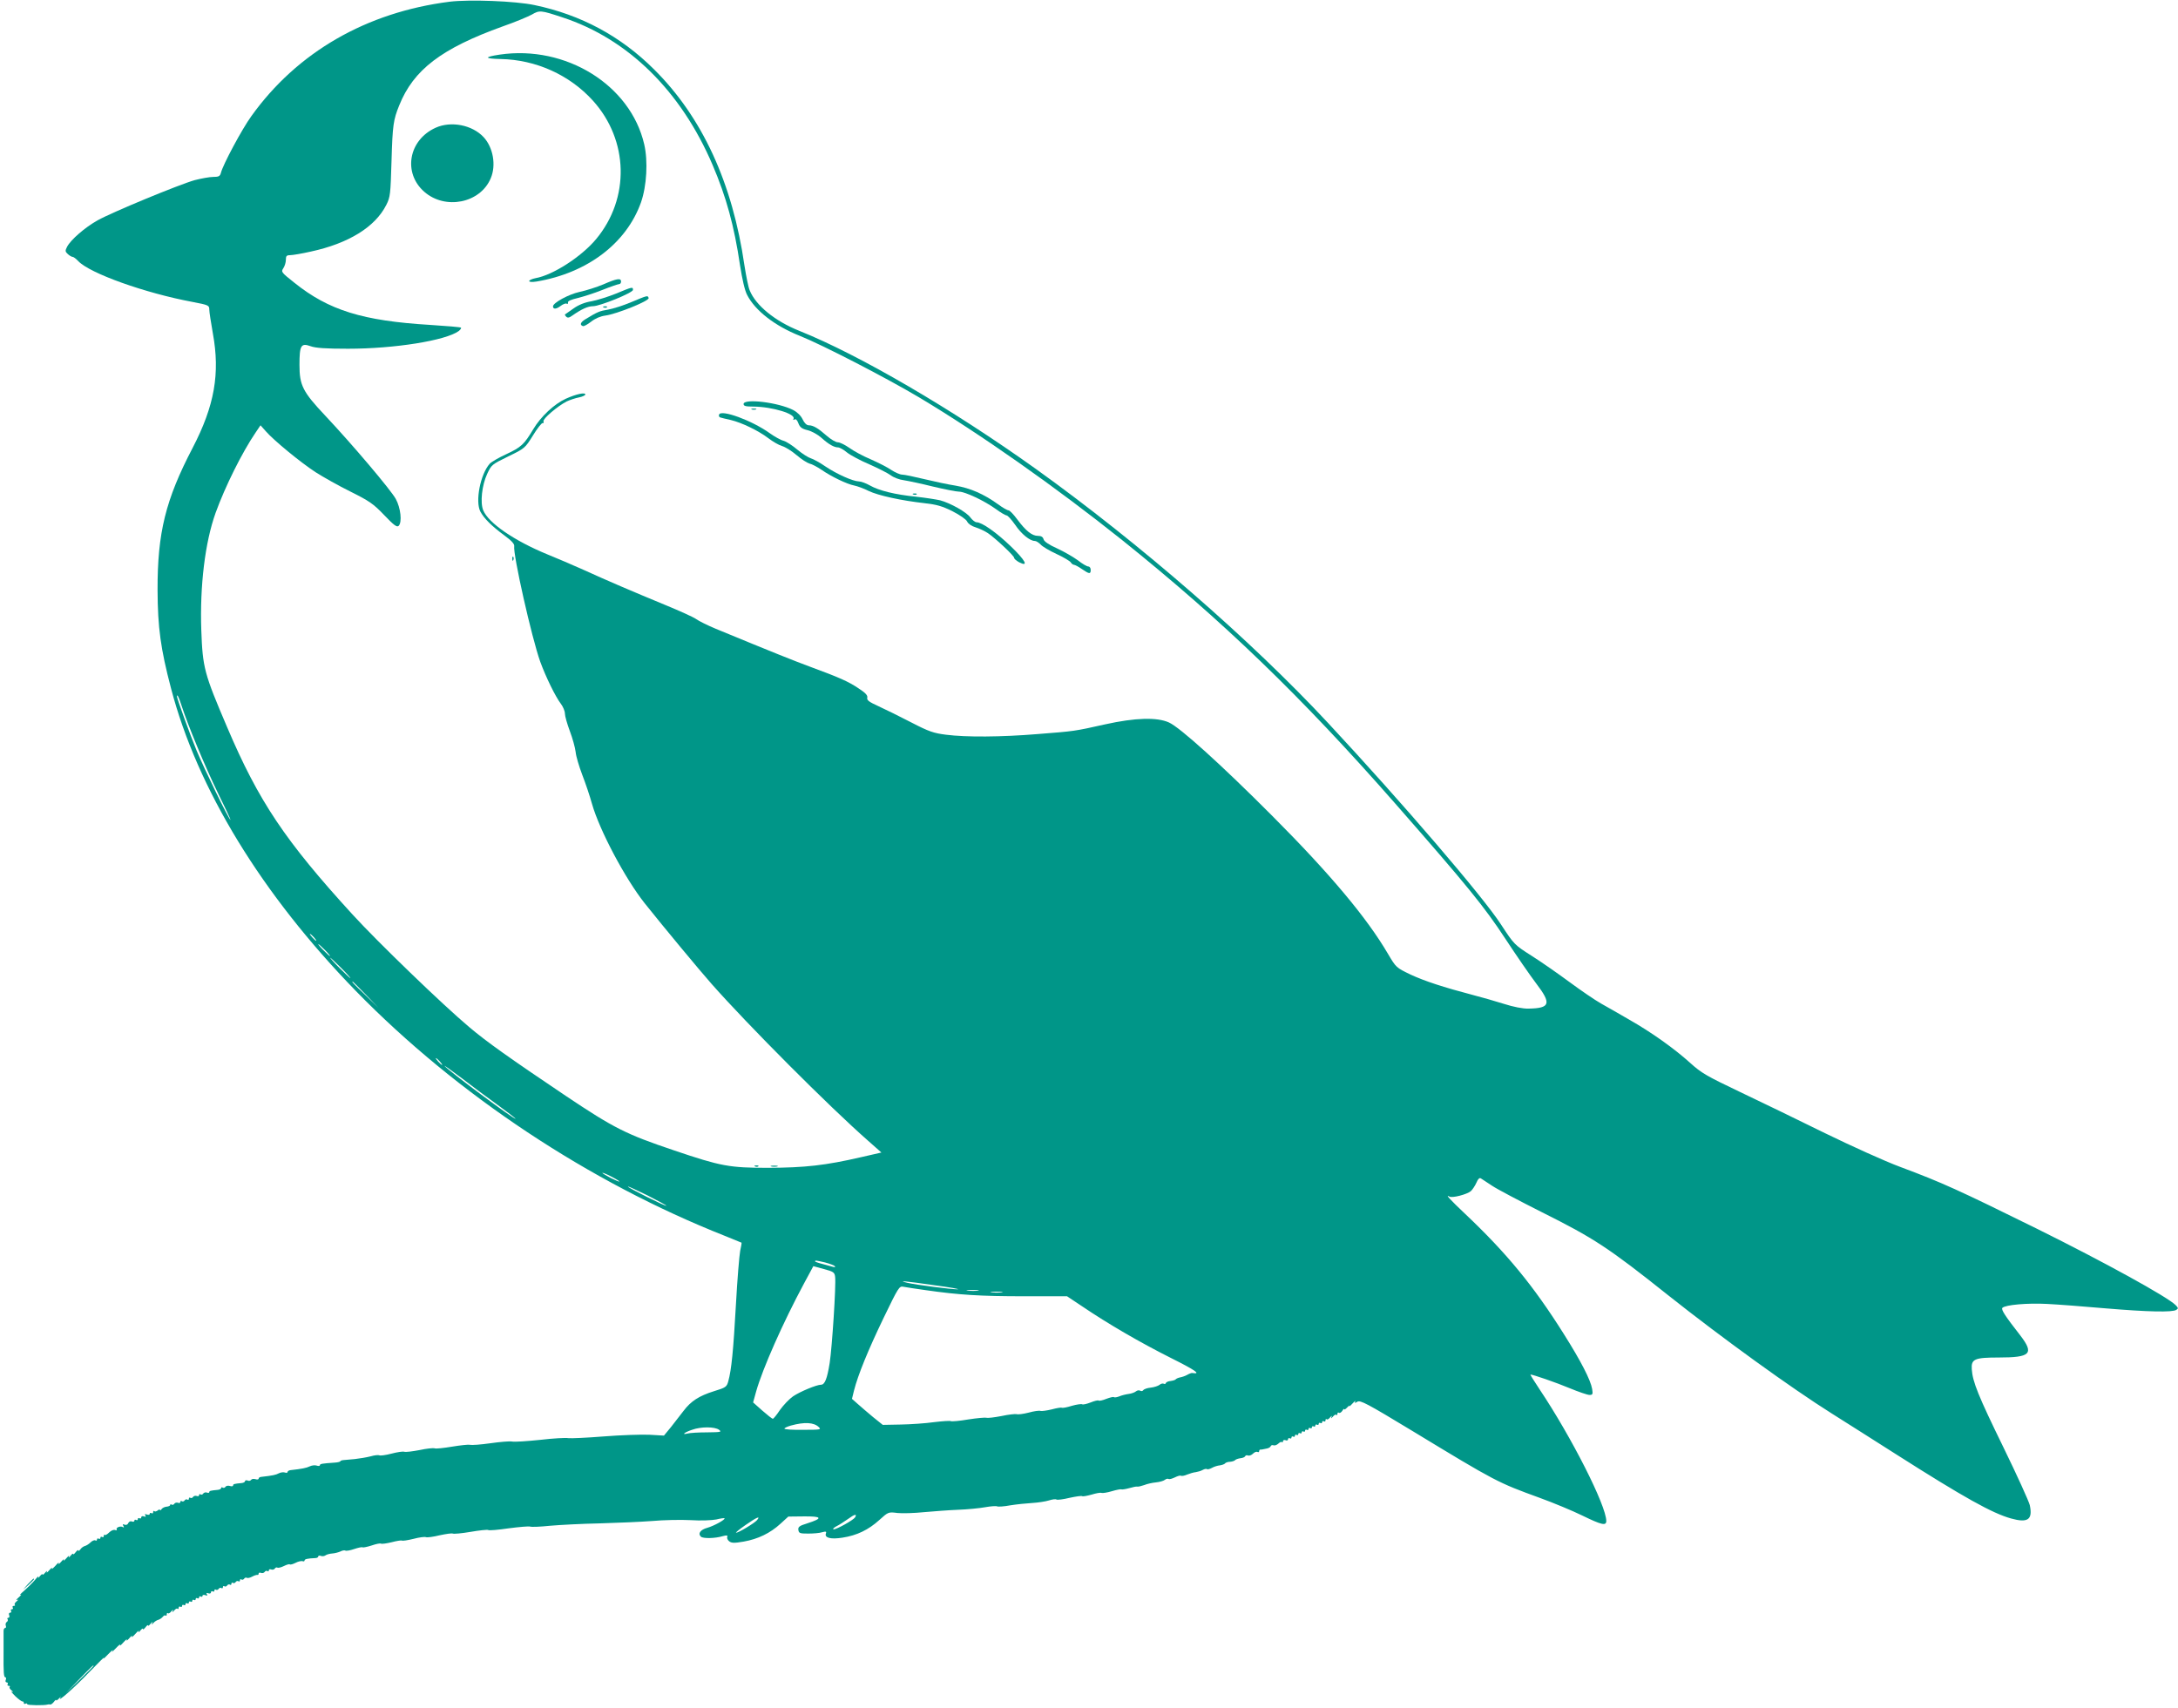 <?xml version="1.0" standalone="no"?>
<!DOCTYPE svg PUBLIC "-//W3C//DTD SVG 20010904//EN"
 "http://www.w3.org/TR/2001/REC-SVG-20010904/DTD/svg10.dtd">
<svg version="1.0" xmlns="http://www.w3.org/2000/svg"
 width="1280pt" height="1004pt" viewBox="0 0 1280 1004"
 preserveAspectRatio="xMidYMid meet">
<g transform="translate(0,1004) scale(0.1,-0.1)"
fill="#009688" stroke="none">
<path d="M2643 10030 c-490 -62 -897 -297 -1166 -673 -55 -76 -167 -285 -179
-334 -5 -19 -13 -23 -45 -23 -21 0 -70 -9 -109 -19 -92 -26 -484 -188 -570
-236 -75 -42 -158 -114 -180 -156 -12 -24 -11 -28 5 -43 10 -9 22 -16 28 -16
5 0 20 -11 33 -25 68 -72 393 -188 672 -240 94 -18 98 -20 98 -45 0 -14 10
-77 21 -140 43 -235 10 -425 -119 -673 -159 -305 -207 -498 -206 -837 1 -219
18 -344 79 -576 155 -592 534 -1212 1087 -1780 593 -608 1369 -1123 2168
-1439 52 -21 96 -39 98 -40 1 -1 -2 -23 -8 -48 -5 -26 -17 -168 -25 -316 -15
-267 -26 -383 -45 -451 -9 -33 -15 -37 -84 -58 -89 -28 -136 -59 -179 -116
-18 -24 -51 -66 -73 -94 l-42 -51 -86 5 c-48 2 -169 -2 -269 -10 -100 -8 -193
-12 -207 -10 -14 3 -89 -1 -165 -10 -77 -8 -151 -13 -165 -10 -14 3 -71 -2
-128 -10 -56 -8 -110 -12 -120 -9 -10 2 -57 -3 -105 -11 -48 -8 -94 -13 -102
-10 -8 3 -48 -1 -89 -10 -42 -8 -82 -13 -90 -10 -7 3 -41 -2 -75 -11 -34 -9
-66 -13 -71 -10 -5 3 -29 1 -52 -6 -24 -6 -65 -13 -93 -16 -27 -2 -58 -5 -67
-6 -10 -1 -18 -4 -18 -7 0 -3 -16 -7 -35 -8 -72 -5 -85 -7 -85 -15 0 -5 -9 -6
-20 -2 -10 3 -28 1 -40 -5 -18 -9 -47 -15 -112 -22 -10 -1 -18 -6 -18 -11 0
-5 -7 -6 -16 -3 -8 3 -25 1 -36 -5 -17 -9 -35 -13 -105 -21 -7 -1 -13 -5 -13
-10 0 -5 -9 -7 -19 -3 -11 3 -22 1 -25 -4 -4 -6 -13 -8 -21 -4 -8 3 -15 1 -15
-4 0 -5 -9 -10 -20 -11 -44 -4 -50 -6 -50 -14 0 -5 -9 -7 -19 -3 -11 3 -22 1
-26 -5 -3 -6 -11 -8 -16 -5 -5 4 -9 2 -9 -2 0 -5 -9 -10 -20 -11 -43 -4 -50
-6 -50 -13 0 -5 -6 -6 -14 -3 -8 3 -17 0 -21 -5 -3 -6 -11 -9 -16 -6 -5 4 -9
2 -9 -4 0 -6 -6 -8 -14 -5 -8 3 -17 0 -21 -5 -3 -6 -11 -9 -16 -6 -5 4 -9 1
-9 -5 0 -6 -4 -9 -9 -5 -5 3 -12 1 -16 -5 -4 -6 -11 -8 -16 -5 -5 4 -9 2 -9
-4 0 -6 -6 -8 -14 -5 -8 3 -17 0 -21 -5 -3 -6 -11 -9 -16 -6 -5 4 -9 2 -9 -2
0 -5 -10 -9 -22 -10 -11 -1 -25 -8 -29 -15 -5 -7 -9 -9 -9 -4 0 5 -6 3 -13 -3
-8 -6 -17 -8 -20 -4 -4 3 -7 1 -7 -6 0 -7 -4 -9 -10 -6 -5 3 -10 2 -10 -4 0
-6 -7 -7 -17 -4 -11 4 -14 3 -9 -5 5 -8 2 -10 -8 -6 -9 3 -16 1 -16 -6 0 -6
-5 -8 -10 -5 -6 3 -10 1 -10 -5 0 -6 -4 -8 -10 -5 -6 3 -10 2 -10 -4 0 -6 -7
-8 -15 -5 -8 4 -17 -1 -21 -9 -3 -9 -12 -13 -21 -10 -12 5 -14 3 -8 -7 5 -8 4
-11 -3 -7 -14 9 -43 -3 -36 -14 3 -5 -2 -6 -10 -3 -8 3 -23 -3 -34 -14 -11
-11 -23 -18 -26 -15 -3 4 -6 1 -6 -6 0 -7 -5 -9 -10 -6 -6 3 -10 1 -10 -5 0
-6 -4 -8 -10 -5 -6 3 -10 1 -10 -5 0 -6 -4 -9 -10 -5 -5 3 -18 -2 -28 -12 -10
-10 -25 -19 -33 -21 -8 -2 -20 -10 -26 -19 -7 -9 -13 -13 -13 -7 0 5 -7 0 -15
-10 -8 -11 -15 -16 -15 -11 0 5 -7 0 -16 -11 -8 -10 -13 -12 -9 -4 4 8 -3 4
-15 -10 -12 -14 -19 -18 -15 -10 4 8 -3 4 -15 -10 -12 -14 -19 -18 -15 -10 3
8 -6 2 -20 -15 -15 -16 -24 -23 -20 -15 4 8 -3 4 -15 -10 -12 -14 -19 -18 -15
-10 4 8 -1 6 -9 -4 -9 -11 -16 -16 -16 -11 0 5 -7 0 -16 -11 -8 -10 -12 -12
-9 -4 4 8 -5 1 -19 -17 -15 -18 -44 -46 -64 -64 -20 -17 -30 -28 -22 -24 8 4
4 -3 -10 -15 -14 -12 -18 -19 -10 -15 10 4 9 2 -2 -8 -10 -8 -15 -17 -11 -20
3 -4 1 -7 -6 -7 -7 0 -9 -4 -6 -10 3 -5 1 -10 -5 -10 -6 0 -8 -4 -5 -10 3 -5
1 -10 -5 -10 -7 0 -10 -7 -6 -15 3 -8 1 -15 -5 -15 -6 0 -8 -4 -4 -9 3 -5 0
-13 -6 -16 -5 -4 -8 -13 -5 -21 3 -8 1 -14 -4 -14 -5 0 -9 -8 -9 -17 0 -10 0
-65 0 -123 -1 -126 1 -150 11 -150 4 0 5 -7 2 -15 -4 -8 -1 -15 6 -15 6 0 8
-5 5 -10 -3 -6 -1 -10 6 -10 7 0 9 -3 6 -7 -4 -3 1 -12 11 -20 11 -9 12 -12 2
-7 -8 3 1 -8 20 -27 19 -18 38 -32 43 -31 4 1 7 -3 7 -9 0 -5 4 -7 10 -4 5 3
10 2 10 -3 0 -7 102 -8 120 -2 3 1 9 2 15 0 5 -1 15 7 22 16 7 10 13 14 13 10
0 -5 8 0 18 11 9 10 13 12 7 4 -22 -34 79 55 172 152 54 56 91 92 83 81 -8
-11 3 -2 24 20 22 23 34 32 27 21 -7 -11 1 -4 19 15 18 19 29 28 26 20 -4 -8
5 -1 19 15 15 17 24 23 20 15 -4 -8 3 -4 15 10 12 14 19 18 15 10 -3 -8 6 -1
20 15 15 17 24 23 20 15 -3 -8 1 -6 9 4 9 11 16 16 16 10 0 -5 7 0 15 10 8 11
15 16 15 11 0 -5 7 0 16 11 8 10 13 12 9 4 -6 -13 -5 -13 7 0 7 8 20 16 28 18
8 2 20 10 26 17 6 8 14 12 17 8 4 -3 7 0 7 7 0 7 3 10 7 7 3 -4 12 1 20 11 10
11 12 12 8 2 -4 -10 -2 -9 8 2 8 10 17 15 20 11 4 -3 7 -1 7 6 0 7 5 9 10 6 6
-3 10 -1 10 5 0 6 5 8 10 5 6 -3 10 -1 10 5 0 6 5 8 10 5 6 -3 10 -1 10 5 0 6
5 8 10 5 6 -3 10 -1 10 5 0 6 5 8 10 5 6 -3 10 -1 10 5 0 6 5 8 10 5 6 -3 10
-1 10 5 0 6 5 8 10 5 6 -3 10 -2 10 4 0 6 7 7 17 4 11 -4 14 -3 9 5 -5 8 -2
10 8 6 9 -3 16 -1 16 6 0 6 5 8 10 5 6 -3 10 -1 10 5 0 6 4 9 9 5 5 -3 12 -1
16 5 4 6 11 8 16 5 5 -4 9 -1 9 5 0 6 4 9 9 5 5 -3 12 -1 16 5 4 6 11 8 16 5
5 -4 9 -1 9 5 0 6 4 9 9 5 5 -3 12 -1 16 5 4 6 11 8 16 5 5 -4 9 -1 9 5 0 6 4
9 9 5 5 -3 12 -1 16 5 4 6 10 8 15 5 5 -3 20 0 32 7 13 7 26 11 31 10 4 -1 7
2 7 8 0 5 6 7 14 4 8 -3 17 0 21 5 3 6 11 9 16 6 5 -4 9 -2 9 4 0 6 6 8 14 5
8 -3 17 0 21 5 3 6 10 9 15 6 5 -3 22 1 38 9 16 8 32 13 35 10 3 -3 18 1 34 9
15 8 34 12 41 10 6 -3 12 -1 12 4 0 8 17 12 63 14 9 0 17 4 17 9 0 5 7 7 15 4
8 -4 21 -2 28 3 6 5 25 10 40 11 15 1 37 7 48 12 11 6 24 8 29 5 5 -3 28 1 51
9 24 8 46 13 50 10 4 -2 28 3 53 11 26 9 50 14 55 11 5 -3 33 1 62 8 30 8 57
12 61 10 5 -3 35 2 68 10 33 9 66 13 73 10 8 -3 44 2 81 11 37 8 72 13 77 10
5 -3 51 1 104 10 52 9 99 14 104 11 5 -4 60 1 121 10 62 8 119 13 126 10 8 -3
60 -1 117 5 56 5 188 12 292 14 105 3 244 9 309 14 65 6 167 8 225 5 60 -4
125 -1 151 4 24 6 46 9 48 7 7 -7 -62 -45 -101 -56 -40 -11 -57 -33 -38 -52
12 -12 83 -11 129 3 23 6 30 5 26 -4 -3 -7 2 -19 11 -26 14 -11 29 -12 86 -2
84 15 155 49 216 105 l46 42 93 1 c106 1 112 -11 18 -41 -46 -14 -55 -21 -52
-39 3 -19 9 -21 58 -21 30 0 67 3 82 8 22 6 26 4 22 -7 -10 -26 28 -36 97 -25
85 13 153 46 217 104 52 47 53 48 106 41 29 -3 100 -1 157 5 57 5 148 12 201
14 54 2 125 9 158 15 33 6 65 8 70 5 5 -3 40 -1 77 6 37 6 96 12 131 14 34 2
78 9 97 15 19 6 39 9 44 5 6 -3 40 1 76 10 37 8 70 13 75 10 4 -3 29 2 55 9
26 8 52 13 59 10 6 -2 34 2 60 10 27 8 52 13 56 11 4 -2 24 1 46 7 21 6 43 11
48 9 5 -1 23 3 40 9 17 7 48 14 70 16 21 2 45 9 52 15 7 6 17 8 22 5 5 -3 21
2 36 9 16 8 32 13 36 10 5 -3 21 0 37 7 15 6 38 13 50 14 12 2 31 7 41 13 11
6 22 8 25 5 3 -3 16 0 29 7 12 7 34 14 47 15 13 2 27 7 30 11 3 5 17 10 30 10
13 1 27 6 30 10 3 4 17 9 31 11 14 1 26 7 28 12 2 5 9 7 16 4 8 -3 21 2 30 11
9 9 20 13 26 10 5 -3 10 -1 10 4 0 6 3 10 8 10 4 -1 9 0 12 1 3 1 14 3 25 5
11 2 21 8 23 14 2 5 9 8 16 5 8 -3 20 2 29 10 8 8 17 12 21 9 3 -4 6 -1 6 5 0
6 7 9 15 6 8 -4 15 -1 15 6 0 6 5 8 10 5 6 -3 10 -1 10 5 0 6 5 8 10 5 6 -3
10 -1 10 5 0 6 5 8 10 5 6 -3 10 -1 10 5 0 6 5 8 10 5 6 -3 10 -1 10 5 0 6 5
8 10 5 6 -3 10 -1 10 5 0 6 5 8 10 5 6 -3 10 -1 10 5 0 6 5 8 10 5 6 -3 10 -1
10 5 0 6 5 8 10 5 6 -3 10 -1 10 5 0 6 5 8 10 5 6 -3 10 -1 10 5 0 6 5 8 10 5
6 -3 10 -1 10 5 0 6 5 8 10 5 6 -3 10 -1 10 6 0 7 3 9 7 6 3 -4 12 1 20 11 10
11 12 12 8 2 -4 -10 -2 -9 8 2 8 10 17 15 20 11 4 -3 7 -1 7 6 0 7 4 10 9 6 6
-3 14 3 20 12 6 10 11 14 11 9 0 -4 8 0 18 11 9 10 15 14 12 8 -3 -6 6 1 19
15 13 14 20 19 16 12 -6 -11 -3 -11 12 -2 17 11 58 -11 324 -172 492 -299 501
-303 748 -393 80 -29 193 -76 250 -104 113 -55 141 -62 141 -32 0 90 -204 493
-392 774 -32 48 -56 87 -54 87 15 0 151 -47 230 -80 53 -22 106 -40 117 -40
19 0 21 4 16 35 -9 53 -66 164 -167 324 -178 283 -335 474 -579 705 -88 83
-121 119 -93 102 16 -10 104 13 126 32 10 9 25 32 33 50 9 22 18 30 26 25 6
-4 37 -24 67 -44 30 -20 161 -89 290 -154 308 -154 391 -208 745 -490 315
-250 723 -545 960 -694 83 -52 254 -161 380 -241 399 -254 563 -345 673 -376
100 -28 129 -7 111 78 -6 24 -75 176 -154 338 -149 305 -182 387 -187 461 -4
60 16 69 158 69 188 0 210 22 127 130 -90 115 -114 153 -105 162 18 18 149 29
262 23 63 -3 218 -15 344 -26 250 -21 393 -24 416 -9 13 8 12 12 -5 29 -50 49
-417 251 -812 447 -464 229 -558 272 -807 365 -89 33 -287 123 -441 198 -154
76 -379 185 -499 242 -195 93 -227 111 -293 171 -92 83 -226 179 -358 254 -55
32 -130 75 -166 95 -37 21 -120 78 -185 126 -65 48 -165 118 -222 154 -102 65
-103 66 -181 185 -107 165 -582 718 -1016 1184 -453 487 -1109 1057 -1718
1494 -491 351 -1035 669 -1389 811 -143 57 -256 149 -292 238 -8 17 -21 84
-31 147 -70 484 -248 872 -532 1153 -196 195 -429 320 -701 377 -112 24 -383
34 -499 20z m662 -92 c385 -126 697 -432 883 -868 80 -187 127 -358 161 -589
13 -83 28 -149 42 -175 47 -92 163 -182 309 -240 137 -55 508 -247 700 -361
366 -219 807 -530 1195 -840 592 -475 1051 -917 1606 -1550 425 -485 523 -606
645 -792 65 -99 147 -218 182 -264 91 -119 83 -146 -45 -148 -33 -1 -89 10
-145 28 -51 16 -131 39 -178 51 -179 47 -288 83 -370 121 -85 41 -85 41 -133
122 -124 212 -340 470 -682 813 -295 296 -539 517 -605 547 -70 32 -200 28
-375 -11 -183 -41 -180 -40 -395 -57 -218 -18 -423 -19 -540 -4 -72 9 -100 18
-204 72 -67 35 -153 77 -192 95 -57 26 -71 36 -67 51 3 13 -10 28 -52 55 -59
40 -114 64 -285 127 -92 34 -215 83 -554 223 -48 20 -100 46 -115 57 -15 11
-97 48 -182 83 -196 81 -334 140 -479 206 -63 28 -160 70 -215 92 -192 79
-344 183 -375 258 -19 45 -8 147 23 214 25 54 28 56 124 103 97 47 99 49 145
123 25 41 51 74 57 73 5 -2 8 3 5 10 -5 15 82 89 136 117 19 9 52 20 73 24 20
4 37 12 37 17 0 14 -53 3 -115 -25 -68 -31 -147 -105 -191 -179 -54 -90 -71
-106 -159 -147 -44 -20 -88 -46 -97 -56 -55 -62 -86 -221 -55 -281 21 -40 67
-86 142 -141 41 -30 59 -50 57 -62 -8 -48 103 -540 153 -680 33 -90 88 -203
121 -247 13 -17 24 -43 24 -58 0 -14 13 -60 29 -103 16 -42 31 -97 34 -122 2
-25 20 -85 39 -135 19 -49 45 -126 57 -170 44 -155 195 -440 310 -585 114
-143 325 -397 394 -475 213 -241 690 -720 919 -921 l78 -69 -118 -27 c-212
-49 -331 -62 -547 -63 -228 0 -278 9 -555 103 -282 95 -351 130 -635 320 -333
224 -464 317 -567 404 -157 132 -539 501 -686 662 -396 433 -552 666 -737
1101 -135 316 -144 349 -152 571 -9 260 22 516 84 689 56 155 156 356 235 472
l29 43 31 -35 c47 -54 204 -183 293 -241 44 -28 136 -80 205 -114 110 -55 134
-71 198 -138 57 -60 75 -73 85 -63 21 21 12 105 -17 158 -29 53 -255 320 -414
489 -133 141 -152 179 -152 299 0 115 9 130 65 110 29 -11 90 -15 220 -15 273
0 574 48 651 104 10 8 16 17 13 20 -3 3 -84 10 -180 16 -398 24 -597 86 -799
248 -77 61 -79 64 -65 85 8 12 15 34 15 49 0 23 4 28 25 28 14 0 68 9 121 21
223 48 379 145 444 274 24 47 25 63 31 260 6 210 11 241 45 325 84 210 248
335 609 465 72 25 148 57 170 69 46 27 53 26 180 -16z m-2240 -4040 c39 -121
140 -364 214 -516 44 -89 78 -162 76 -162 -9 0 -156 303 -200 409 -38 92 -115
305 -115 317 0 17 11 -4 25 -48z m780 -1368 c10 -11 16 -20 13 -20 -3 0 -13 9
-23 20 -10 11 -16 20 -13 20 3 0 13 -9 23 -20z m65 -75 c19 -19 32 -35 29 -35
-3 0 -20 16 -39 35 -19 19 -32 35 -29 35 3 0 20 -16 39 -35z m95 -105 c33 -33
57 -60 54 -60 -2 0 -31 27 -64 60 -33 33 -57 60 -54 60 2 0 31 -27 64 -60z
m145 -157 l75 -78 -77 75 c-72 69 -83 80 -75 80 1 0 36 -35 77 -77z m435 -393
c10 -11 16 -20 13 -20 -3 0 -13 9 -23 20 -10 11 -16 20 -13 20 3 0 13 -9 23
-20z m338 -254 c59 -43 107 -80 107 -82 0 -12 -404 289 -417 310 -4 5 40 -26
98 -70 57 -44 152 -115 212 -158z m717 -451 c0 -3 -22 6 -50 20 -27 14 -50 28
-50 30 0 3 23 -6 50 -20 28 -14 50 -28 50 -30z m276 -143 c-5 -4 -226 106
-226 113 0 3 52 -21 115 -52 63 -32 113 -59 111 -61z m932 -333 c26 -7 52 -16
57 -21 7 -7 3 -8 -10 -5 -11 3 -39 11 -62 17 -24 6 -43 13 -43 15 0 7 6 6 58
-6z m60 -85 c6 -49 -18 -415 -32 -506 -15 -94 -29 -128 -51 -128 -26 0 -122
-40 -164 -68 -23 -16 -57 -52 -77 -80 -19 -29 -38 -52 -42 -52 -5 0 -32 22
-62 48 l-54 48 18 65 c38 134 157 403 281 634 l55 102 62 -17 c57 -15 63 -20
66 -46z m582 -49 c91 -12 153 -23 138 -24 -33 -1 -244 26 -295 38 -64 15 -15
11 157 -14z m-50 -29 c194 -28 323 -36 578 -36 l253 0 87 -58 c155 -105 343
-214 522 -304 146 -73 182 -98 127 -89 -4 1 -18 -4 -30 -11 -12 -7 -31 -13
-42 -15 -10 -2 -22 -7 -25 -11 -3 -4 -16 -8 -30 -10 -14 -1 -27 -7 -28 -12 -2
-6 -8 -7 -13 -4 -6 3 -17 0 -25 -7 -8 -6 -31 -14 -51 -16 -21 -2 -40 -9 -44
-15 -4 -6 -12 -7 -18 -3 -7 4 -18 2 -25 -4 -7 -6 -26 -13 -42 -15 -16 -2 -41
-8 -55 -14 -15 -6 -29 -8 -33 -5 -3 3 -23 -2 -44 -10 -22 -9 -42 -13 -45 -10
-4 3 -25 -2 -47 -11 -23 -9 -45 -14 -50 -11 -5 3 -33 -1 -61 -9 -28 -9 -55
-14 -59 -11 -3 2 -30 -2 -59 -10 -29 -7 -59 -11 -66 -9 -7 3 -38 -1 -70 -10
-31 -8 -63 -12 -70 -9 -8 2 -48 -2 -89 -11 -42 -8 -82 -13 -89 -10 -7 2 -55
-2 -106 -10 -52 -9 -98 -13 -103 -10 -5 3 -49 0 -99 -6 -49 -7 -137 -13 -195
-14 l-106 -2 -56 45 c-30 25 -71 60 -90 77 l-35 31 12 49 c23 91 83 238 174
427 87 180 92 188 116 183 14 -3 73 -12 131 -20z m308 -3 c-15 -2 -42 -2 -60
0 -18 2 -6 4 27 4 33 0 48 -2 33 -4z m140 -10 c-15 -2 -42 -2 -60 0 -18 2 -6
4 27 4 33 0 48 -2 33 -4z m-1076 -792 c16 -15 9 -16 -92 -16 -61 -1 -110 2
-110 7 0 4 17 12 38 18 80 22 135 19 164 -9z m-586 -16 c17 -13 10 -14 -71
-15 -49 0 -101 -3 -115 -7 -37 -9 -18 7 27 22 51 19 134 19 159 0z m799 -515
c-9 -15 -107 -70 -125 -70 -8 1 -2 8 14 17 17 8 48 29 70 44 38 28 55 32 41 9z
m-576 -16 c-14 -17 -108 -74 -123 -74 -5 0 19 20 55 45 66 46 91 57 68 29z
m-3899 -857 c0 -1 -37 -38 -82 -82 l-83 -80 80 83 c74 76 85 87 85 79z"/>
<path d="M2937 9719 c-94 -14 -92 -24 6 -26 206 -4 404 -93 541 -244 211 -233
219 -575 19 -815 -86 -103 -253 -211 -355 -229 -21 -4 -38 -12 -38 -17 0 -6
17 -7 43 -3 298 50 528 224 614 465 34 97 42 243 19 342 -81 349 -461 584
-849 527z"/>
<path d="M2560 9289 c-159 -72 -193 -265 -67 -376 124 -109 330 -67 391 79 33
77 14 182 -42 242 -67 72 -192 96 -282 55z"/>
<path d="M3545 8368 c-38 -16 -101 -36 -139 -44 -64 -14 -156 -64 -156 -85 0
-18 19 -17 44 2 14 11 30 17 36 14 6 -4 9 -1 8 7 -2 8 18 17 57 26 33 8 99 29
146 48 48 19 92 34 98 34 6 0 11 7 11 15 0 22 -25 18 -105 -17z"/>
<path d="M3620 8314 c-47 -19 -112 -39 -144 -45 -38 -6 -76 -21 -105 -42 -25
-17 -48 -33 -50 -35 -3 -1 0 -7 7 -14 8 -8 18 -6 37 8 51 36 90 54 120 54 41
0 235 79 235 96 0 19 -4 18 -100 -22z"/>
<path d="M3710 8264 c-47 -20 -108 -39 -136 -44 -50 -8 -62 -13 -131 -55 -32
-19 -38 -35 -17 -42 6 -2 27 10 48 26 24 19 54 32 84 36 67 9 260 87 254 103
-5 17 -6 16 -102 -24z"/>
<path d="M3548 8233 c7 -3 16 -2 19 1 4 3 -2 6 -13 5 -11 0 -14 -3 -6 -6z"/>
<path d="M4370 7665 c0 -12 13 -15 58 -15 111 -1 253 -44 235 -73 -3 -6 -1 -7
6 -3 8 5 16 -3 23 -22 9 -24 21 -33 55 -41 24 -6 60 -26 81 -45 42 -38 74 -56
97 -56 9 0 33 -13 53 -30 20 -16 80 -48 132 -70 52 -23 109 -52 125 -64 17
-13 51 -26 77 -29 26 -4 102 -20 170 -37 68 -16 137 -30 153 -30 37 0 151 -54
220 -104 27 -20 55 -36 61 -36 6 0 29 -25 50 -55 37 -55 87 -95 116 -95 8 0
23 -10 34 -21 10 -12 53 -37 94 -56 41 -19 78 -41 83 -49 4 -7 13 -14 18 -14
6 0 27 -11 47 -25 44 -30 52 -31 52 -5 0 11 -6 20 -14 20 -8 0 -36 16 -61 36
-26 19 -81 51 -122 70 -49 22 -77 41 -80 54 -4 14 -14 20 -33 20 -35 0 -71 29
-121 96 -22 30 -45 54 -52 54 -7 0 -35 16 -62 36 -85 61 -162 94 -248 109 -45
7 -129 25 -187 39 -58 14 -115 26 -128 26 -13 0 -42 13 -65 28 -23 16 -77 43
-120 62 -43 18 -99 48 -125 67 -26 18 -56 33 -68 33 -12 0 -41 17 -65 38 -51
45 -80 62 -106 62 -12 0 -26 13 -36 35 -10 21 -31 42 -56 55 -88 45 -291 69
-291 35z"/>
<path d="M4418 7633 c6 -2 18 -2 25 0 6 3 1 5 -13 5 -14 0 -19 -2 -12 -5z"/>
<path d="M4226 7603 c-3 -7 0 -15 7 -17 6 -2 34 -9 62 -15 66 -16 163 -63 222
-108 25 -19 61 -40 79 -45 18 -5 56 -28 85 -53 28 -24 62 -46 76 -50 15 -3 46
-20 70 -36 59 -41 151 -85 193 -93 19 -4 58 -18 85 -32 56 -27 194 -57 329
-72 71 -8 103 -17 165 -48 43 -22 80 -48 85 -60 6 -13 26 -27 50 -34 22 -7 54
-22 72 -34 45 -31 154 -133 154 -145 0 -6 13 -17 29 -26 59 -30 38 10 -48 93
-84 81 -170 142 -202 142 -8 0 -25 13 -36 28 -23 32 -118 85 -178 101 -22 5
-85 15 -140 21 -128 13 -219 36 -272 66 -23 13 -52 24 -65 24 -36 1 -130 43
-197 88 -33 23 -72 44 -86 48 -14 4 -49 26 -78 50 -28 24 -65 48 -82 53 -17 4
-54 25 -82 45 -103 74 -285 141 -297 109z"/>
<path d="M5368 7133 c7 -3 16 -2 19 1 4 3 -2 6 -13 5 -11 0 -14 -3 -6 -6z"/>
<path d="M3011 6754 c0 -11 3 -14 6 -6 3 7 2 16 -1 19 -3 4 -6 -2 -5 -13z"/>
<path d="M4438 3183 c7 -3 16 -2 19 1 4 3 -2 6 -13 5 -11 0 -14 -3 -6 -6z"/>
<path d="M4533 3183 c9 -2 25 -2 35 0 9 3 1 5 -18 5 -19 0 -27 -2 -17 -5z"/>
<path d="M164 728 l-29 -33 33 29 c30 28 37 36 29 36 -2 0 -16 -15 -33 -32z"/>
</g>
</svg>
